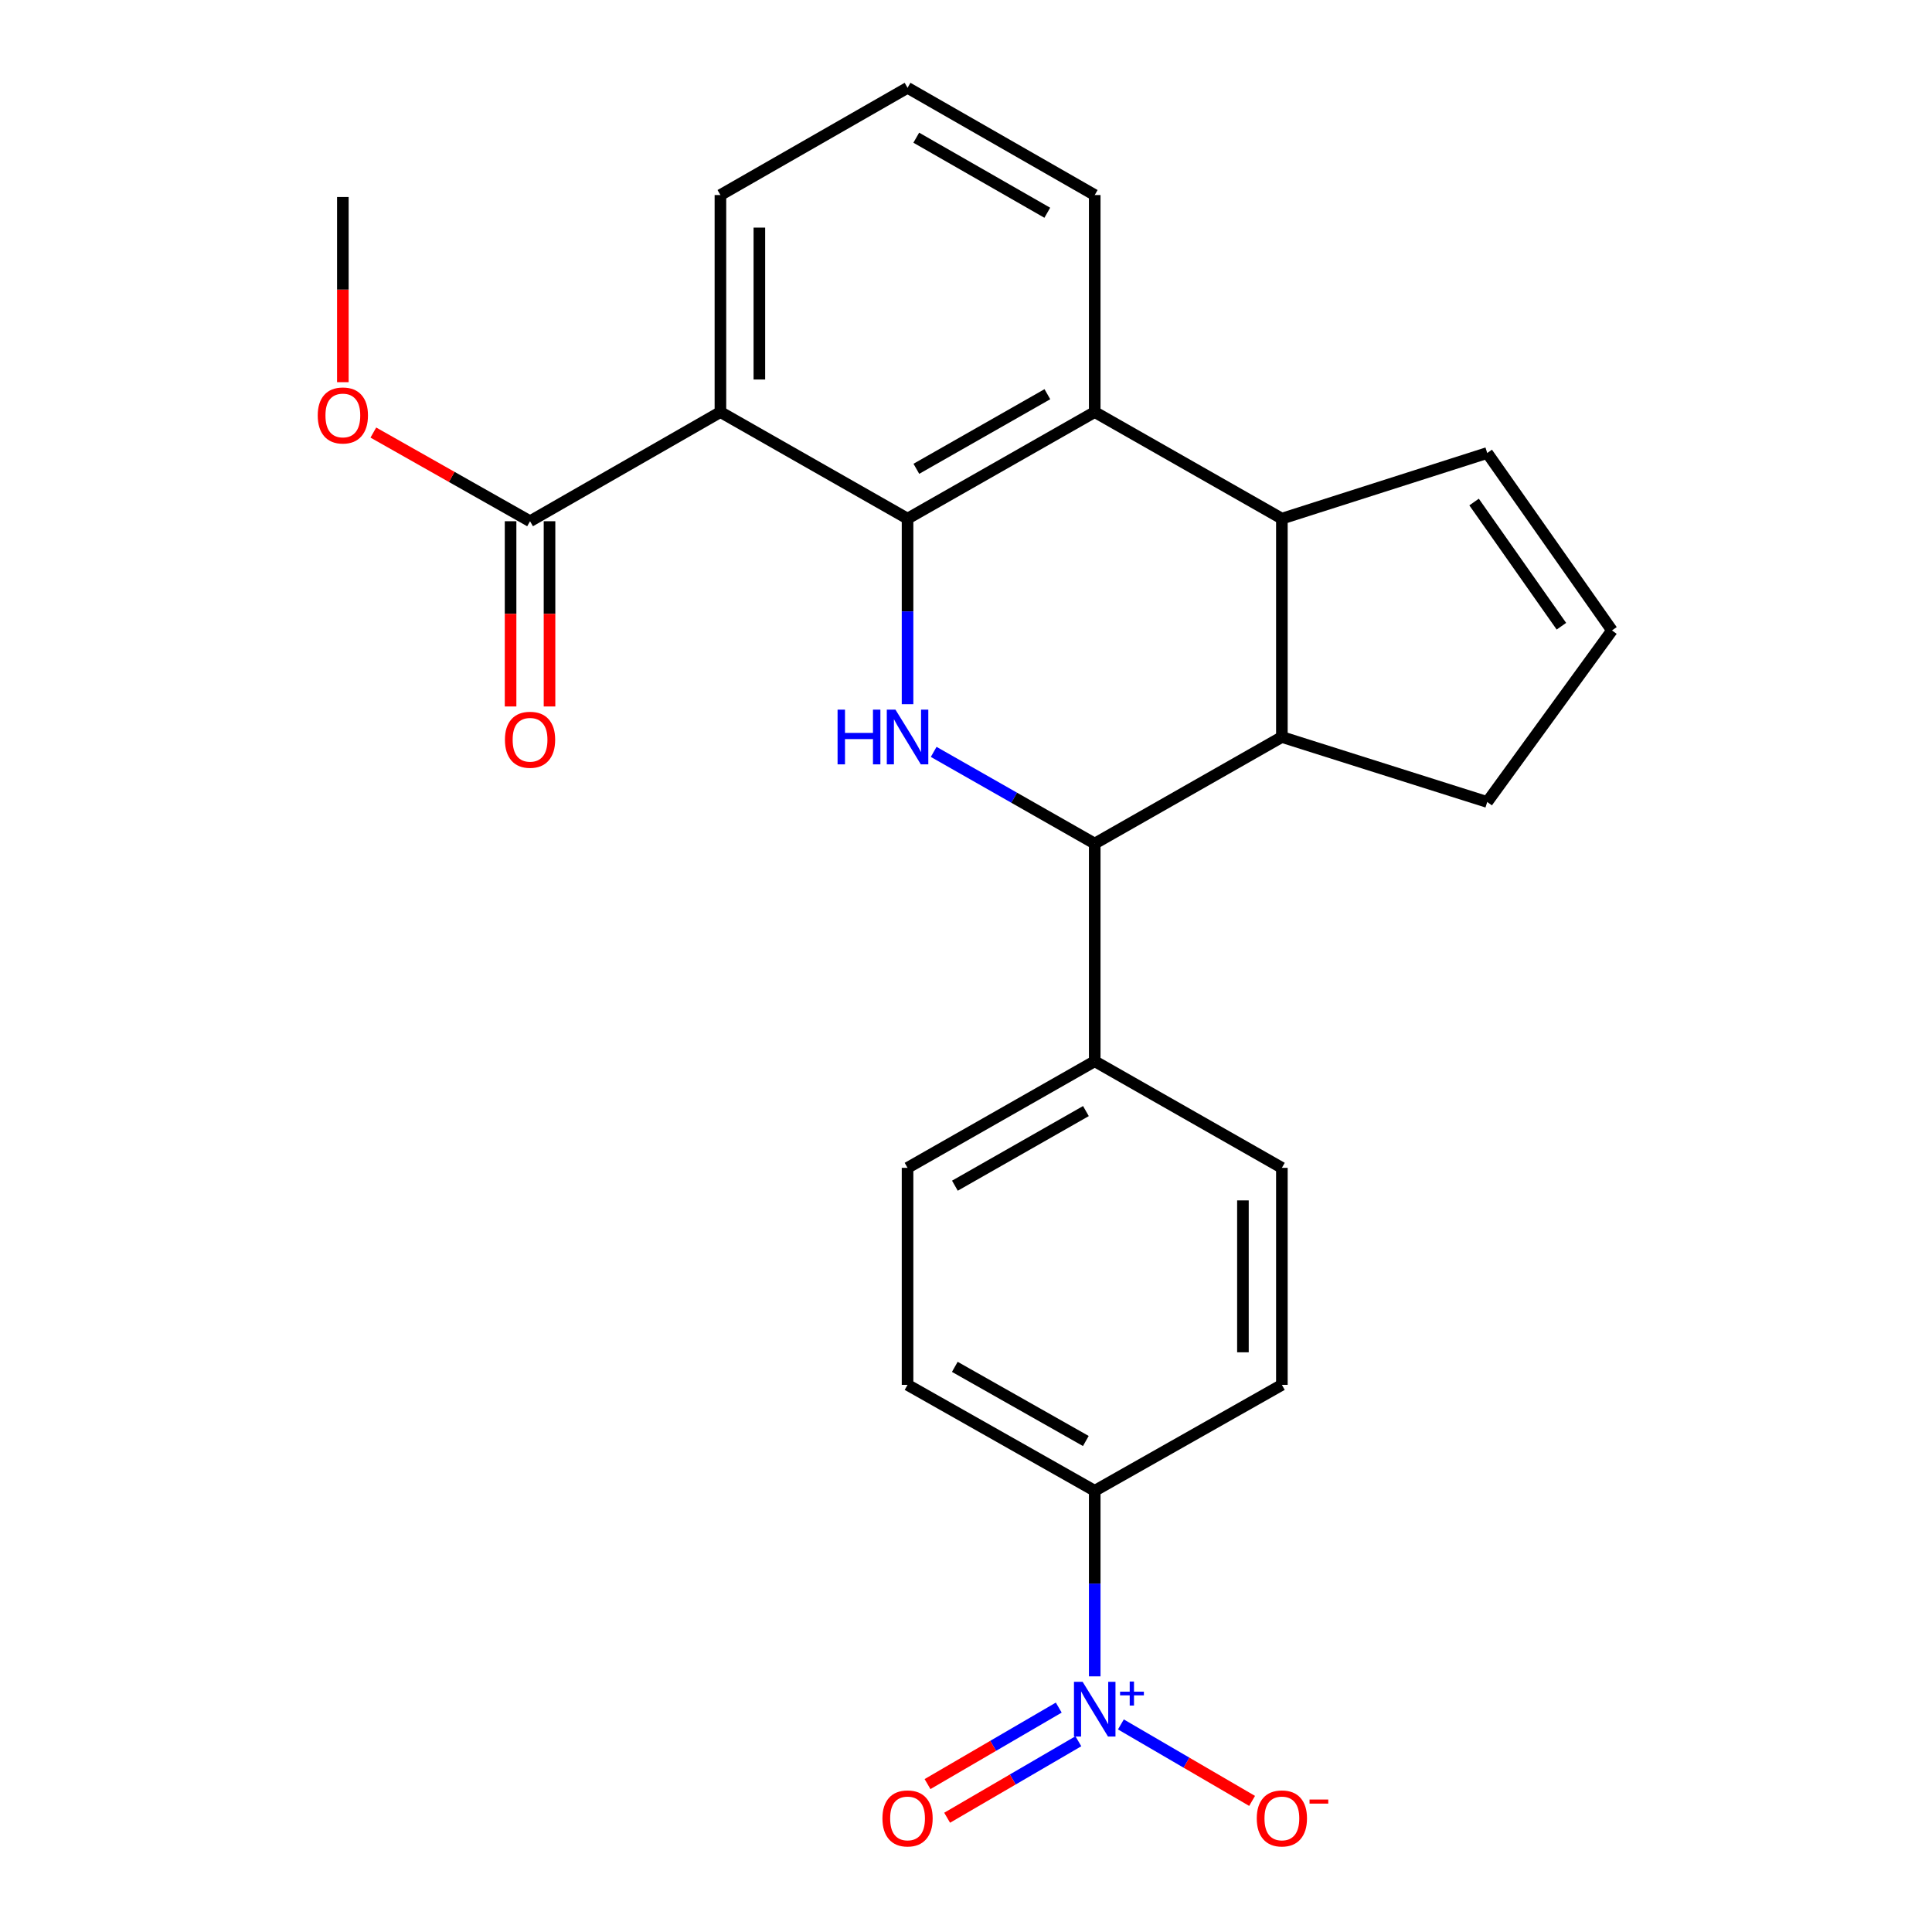 <?xml version='1.0' encoding='iso-8859-1'?>
<svg version='1.1' baseProfile='full'
              xmlns='http://www.w3.org/2000/svg'
                      xmlns:rdkit='http://www.rdkit.org/xml'
                      xmlns:xlink='http://www.w3.org/1999/xlink'
                  xml:space='preserve'
width='1000px' height='1000px' viewBox='0 0 1000 1000'>
<!-- END OF HEADER -->
<rect style='opacity:1.0;fill:#FFFFFF;stroke:none' width='1000' height='1000' x='0' y='0'> </rect>
<path class='bond-0' d='M 469.747,268.444 L 469.747,316.466' style='fill:none;fill-rule:evenodd;stroke:#000000;stroke-width:6px;stroke-linecap:butt;stroke-linejoin:miter;stroke-opacity:1' />
<path class='bond-0' d='M 469.747,316.466 L 469.747,364.487' style='fill:none;fill-rule:evenodd;stroke:#0000FF;stroke-width:6px;stroke-linecap:butt;stroke-linejoin:miter;stroke-opacity:1' />
<path class='bond-1' d='M 469.747,268.444 L 372.889,213.279' style='fill:none;fill-rule:evenodd;stroke:#000000;stroke-width:6px;stroke-linecap:butt;stroke-linejoin:miter;stroke-opacity:1' />
<path class='bond-4' d='M 469.747,268.444 L 566.627,213.279' style='fill:none;fill-rule:evenodd;stroke:#000000;stroke-width:6px;stroke-linecap:butt;stroke-linejoin:miter;stroke-opacity:1' />
<path class='bond-4' d='M 474.305,242.652 L 542.121,204.037' style='fill:none;fill-rule:evenodd;stroke:#000000;stroke-width:6px;stroke-linecap:butt;stroke-linejoin:miter;stroke-opacity:1' />
<path class='bond-3' d='M 483.274,389.175 L 524.951,412.907' style='fill:none;fill-rule:evenodd;stroke:#0000FF;stroke-width:6px;stroke-linecap:butt;stroke-linejoin:miter;stroke-opacity:1' />
<path class='bond-3' d='M 524.951,412.907 L 566.627,436.638' style='fill:none;fill-rule:evenodd;stroke:#000000;stroke-width:6px;stroke-linecap:butt;stroke-linejoin:miter;stroke-opacity:1' />
<path class='bond-7' d='M 372.889,213.279 L 274.351,269.788' style='fill:none;fill-rule:evenodd;stroke:#000000;stroke-width:6px;stroke-linecap:butt;stroke-linejoin:miter;stroke-opacity:1' />
<path class='bond-20' d='M 372.889,213.279 L 372.889,100.956' style='fill:none;fill-rule:evenodd;stroke:#000000;stroke-width:6px;stroke-linecap:butt;stroke-linejoin:miter;stroke-opacity:1' />
<path class='bond-20' d='M 393.047,196.43 L 393.047,117.804' style='fill:none;fill-rule:evenodd;stroke:#000000;stroke-width:6px;stroke-linecap:butt;stroke-linejoin:miter;stroke-opacity:1' />
<path class='bond-2' d='M 566.627,867.68 L 566.627,819.653' style='fill:none;fill-rule:evenodd;stroke:#0000FF;stroke-width:6px;stroke-linecap:butt;stroke-linejoin:miter;stroke-opacity:1' />
<path class='bond-2' d='M 566.627,819.653 L 566.627,771.626' style='fill:none;fill-rule:evenodd;stroke:#000000;stroke-width:6px;stroke-linecap:butt;stroke-linejoin:miter;stroke-opacity:1' />
<path class='bond-9' d='M 580.171,892.56 L 614.128,912.354' style='fill:none;fill-rule:evenodd;stroke:#0000FF;stroke-width:6px;stroke-linecap:butt;stroke-linejoin:miter;stroke-opacity:1' />
<path class='bond-9' d='M 614.128,912.354 L 648.085,932.147' style='fill:none;fill-rule:evenodd;stroke:#FF0000;stroke-width:6px;stroke-linecap:butt;stroke-linejoin:miter;stroke-opacity:1' />
<path class='bond-11' d='M 548.009,883.852 L 514.046,903.646' style='fill:none;fill-rule:evenodd;stroke:#0000FF;stroke-width:6px;stroke-linecap:butt;stroke-linejoin:miter;stroke-opacity:1' />
<path class='bond-11' d='M 514.046,903.646 L 480.083,923.44' style='fill:none;fill-rule:evenodd;stroke:#FF0000;stroke-width:6px;stroke-linecap:butt;stroke-linejoin:miter;stroke-opacity:1' />
<path class='bond-11' d='M 558.159,901.267 L 524.196,921.062' style='fill:none;fill-rule:evenodd;stroke:#0000FF;stroke-width:6px;stroke-linecap:butt;stroke-linejoin:miter;stroke-opacity:1' />
<path class='bond-11' d='M 524.196,921.062 L 490.234,940.856' style='fill:none;fill-rule:evenodd;stroke:#FF0000;stroke-width:6px;stroke-linecap:butt;stroke-linejoin:miter;stroke-opacity:1' />
<path class='bond-10' d='M 566.627,436.638 L 566.627,549.297' style='fill:none;fill-rule:evenodd;stroke:#000000;stroke-width:6px;stroke-linecap:butt;stroke-linejoin:miter;stroke-opacity:1' />
<path class='bond-26' d='M 566.627,436.638 L 663.497,381.473' style='fill:none;fill-rule:evenodd;stroke:#000000;stroke-width:6px;stroke-linecap:butt;stroke-linejoin:miter;stroke-opacity:1' />
<path class='bond-5' d='M 566.627,213.279 L 663.497,268.444' style='fill:none;fill-rule:evenodd;stroke:#000000;stroke-width:6px;stroke-linecap:butt;stroke-linejoin:miter;stroke-opacity:1' />
<path class='bond-22' d='M 566.627,213.279 L 566.627,100.956' style='fill:none;fill-rule:evenodd;stroke:#000000;stroke-width:6px;stroke-linecap:butt;stroke-linejoin:miter;stroke-opacity:1' />
<path class='bond-6' d='M 663.497,268.444 L 663.497,381.473' style='fill:none;fill-rule:evenodd;stroke:#000000;stroke-width:6px;stroke-linecap:butt;stroke-linejoin:miter;stroke-opacity:1' />
<path class='bond-12' d='M 663.497,268.444 L 769.784,234.478' style='fill:none;fill-rule:evenodd;stroke:#000000;stroke-width:6px;stroke-linecap:butt;stroke-linejoin:miter;stroke-opacity:1' />
<path class='bond-19' d='M 663.497,381.473 L 769.784,415.103' style='fill:none;fill-rule:evenodd;stroke:#000000;stroke-width:6px;stroke-linecap:butt;stroke-linejoin:miter;stroke-opacity:1' />
<path class='bond-14' d='M 264.273,269.788 L 264.273,317.729' style='fill:none;fill-rule:evenodd;stroke:#000000;stroke-width:6px;stroke-linecap:butt;stroke-linejoin:miter;stroke-opacity:1' />
<path class='bond-14' d='M 264.273,317.729 L 264.273,365.671' style='fill:none;fill-rule:evenodd;stroke:#FF0000;stroke-width:6px;stroke-linecap:butt;stroke-linejoin:miter;stroke-opacity:1' />
<path class='bond-14' d='M 284.43,269.788 L 284.43,317.729' style='fill:none;fill-rule:evenodd;stroke:#000000;stroke-width:6px;stroke-linecap:butt;stroke-linejoin:miter;stroke-opacity:1' />
<path class='bond-14' d='M 284.43,317.729 L 284.43,365.671' style='fill:none;fill-rule:evenodd;stroke:#FF0000;stroke-width:6px;stroke-linecap:butt;stroke-linejoin:miter;stroke-opacity:1' />
<path class='bond-21' d='M 274.351,269.788 L 233.797,246.839' style='fill:none;fill-rule:evenodd;stroke:#000000;stroke-width:6px;stroke-linecap:butt;stroke-linejoin:miter;stroke-opacity:1' />
<path class='bond-21' d='M 233.797,246.839 L 193.243,223.89' style='fill:none;fill-rule:evenodd;stroke:#FF0000;stroke-width:6px;stroke-linecap:butt;stroke-linejoin:miter;stroke-opacity:1' />
<path class='bond-8' d='M 566.627,771.626 L 469.747,716.797' style='fill:none;fill-rule:evenodd;stroke:#000000;stroke-width:6px;stroke-linecap:butt;stroke-linejoin:miter;stroke-opacity:1' />
<path class='bond-8' d='M 562.024,745.858 L 494.208,707.478' style='fill:none;fill-rule:evenodd;stroke:#000000;stroke-width:6px;stroke-linecap:butt;stroke-linejoin:miter;stroke-opacity:1' />
<path class='bond-28' d='M 566.627,771.626 L 663.497,716.797' style='fill:none;fill-rule:evenodd;stroke:#000000;stroke-width:6px;stroke-linecap:butt;stroke-linejoin:miter;stroke-opacity:1' />
<path class='bond-17' d='M 566.627,549.297 L 663.497,604.473' style='fill:none;fill-rule:evenodd;stroke:#000000;stroke-width:6px;stroke-linecap:butt;stroke-linejoin:miter;stroke-opacity:1' />
<path class='bond-18' d='M 566.627,549.297 L 469.747,604.473' style='fill:none;fill-rule:evenodd;stroke:#000000;stroke-width:6px;stroke-linecap:butt;stroke-linejoin:miter;stroke-opacity:1' />
<path class='bond-18' d='M 562.071,575.09 L 494.255,613.713' style='fill:none;fill-rule:evenodd;stroke:#000000;stroke-width:6px;stroke-linecap:butt;stroke-linejoin:miter;stroke-opacity:1' />
<path class='bond-13' d='M 769.784,234.478 L 834.356,326.308' style='fill:none;fill-rule:evenodd;stroke:#000000;stroke-width:6px;stroke-linecap:butt;stroke-linejoin:miter;stroke-opacity:1' />
<path class='bond-13' d='M 762.98,259.847 L 808.181,324.128' style='fill:none;fill-rule:evenodd;stroke:#000000;stroke-width:6px;stroke-linecap:butt;stroke-linejoin:miter;stroke-opacity:1' />
<path class='bond-27' d='M 834.356,326.308 L 769.784,415.103' style='fill:none;fill-rule:evenodd;stroke:#000000;stroke-width:6px;stroke-linecap:butt;stroke-linejoin:miter;stroke-opacity:1' />
<path class='bond-15' d='M 663.497,716.797 L 663.497,604.473' style='fill:none;fill-rule:evenodd;stroke:#000000;stroke-width:6px;stroke-linecap:butt;stroke-linejoin:miter;stroke-opacity:1' />
<path class='bond-15' d='M 643.339,699.948 L 643.339,621.322' style='fill:none;fill-rule:evenodd;stroke:#000000;stroke-width:6px;stroke-linecap:butt;stroke-linejoin:miter;stroke-opacity:1' />
<path class='bond-16' d='M 469.747,716.797 L 469.747,604.473' style='fill:none;fill-rule:evenodd;stroke:#000000;stroke-width:6px;stroke-linecap:butt;stroke-linejoin:miter;stroke-opacity:1' />
<path class='bond-25' d='M 372.889,100.956 L 469.747,45.455' style='fill:none;fill-rule:evenodd;stroke:#000000;stroke-width:6px;stroke-linecap:butt;stroke-linejoin:miter;stroke-opacity:1' />
<path class='bond-24' d='M 177.46,197.814 L 177.46,149.889' style='fill:none;fill-rule:evenodd;stroke:#FF0000;stroke-width:6px;stroke-linecap:butt;stroke-linejoin:miter;stroke-opacity:1' />
<path class='bond-24' d='M 177.46,149.889 L 177.46,101.963' style='fill:none;fill-rule:evenodd;stroke:#000000;stroke-width:6px;stroke-linecap:butt;stroke-linejoin:miter;stroke-opacity:1' />
<path class='bond-23' d='M 566.627,100.956 L 469.747,45.455' style='fill:none;fill-rule:evenodd;stroke:#000000;stroke-width:6px;stroke-linecap:butt;stroke-linejoin:miter;stroke-opacity:1' />
<path class='bond-23' d='M 542.075,110.121 L 474.259,71.271' style='fill:none;fill-rule:evenodd;stroke:#000000;stroke-width:6px;stroke-linecap:butt;stroke-linejoin:miter;stroke-opacity:1' />
<path  class='atom-1' d='M 433.527 367.313
L 437.367 367.313
L 437.367 379.353
L 451.847 379.353
L 451.847 367.313
L 455.687 367.313
L 455.687 395.633
L 451.847 395.633
L 451.847 382.553
L 437.367 382.553
L 437.367 395.633
L 433.527 395.633
L 433.527 367.313
' fill='#0000FF'/>
<path  class='atom-1' d='M 463.487 367.313
L 472.767 382.313
Q 473.687 383.793, 475.167 386.473
Q 476.647 389.153, 476.727 389.313
L 476.727 367.313
L 480.487 367.313
L 480.487 395.633
L 476.607 395.633
L 466.647 379.233
Q 465.487 377.313, 464.247 375.113
Q 463.047 372.913, 462.687 372.233
L 462.687 395.633
L 459.007 395.633
L 459.007 367.313
L 463.487 367.313
' fill='#0000FF'/>
<path  class='atom-3' d='M 560.367 870.506
L 569.647 885.506
Q 570.567 886.986, 572.047 889.666
Q 573.527 892.346, 573.607 892.506
L 573.607 870.506
L 577.367 870.506
L 577.367 898.826
L 573.487 898.826
L 563.527 882.426
Q 562.367 880.506, 561.127 878.306
Q 559.927 876.106, 559.567 875.426
L 559.567 898.826
L 555.887 898.826
L 555.887 870.506
L 560.367 870.506
' fill='#0000FF'/>
<path  class='atom-3' d='M 579.743 875.611
L 584.733 875.611
L 584.733 870.357
L 586.951 870.357
L 586.951 875.611
L 592.072 875.611
L 592.072 877.512
L 586.951 877.512
L 586.951 882.792
L 584.733 882.792
L 584.733 877.512
L 579.743 877.512
L 579.743 875.611
' fill='#0000FF'/>
<path  class='atom-10' d='M 650.497 941.21
Q 650.497 934.41, 653.857 930.61
Q 657.217 926.81, 663.497 926.81
Q 669.777 926.81, 673.137 930.61
Q 676.497 934.41, 676.497 941.21
Q 676.497 948.09, 673.097 952.01
Q 669.697 955.89, 663.497 955.89
Q 657.257 955.89, 653.857 952.01
Q 650.497 948.13, 650.497 941.21
M 663.497 952.69
Q 667.817 952.69, 670.137 949.81
Q 672.497 946.89, 672.497 941.21
Q 672.497 935.65, 670.137 932.85
Q 667.817 930.01, 663.497 930.01
Q 659.177 930.01, 656.817 932.81
Q 654.497 935.61, 654.497 941.21
Q 654.497 946.93, 656.817 949.81
Q 659.177 952.69, 663.497 952.69
' fill='#FF0000'/>
<path  class='atom-10' d='M 677.817 931.433
L 687.505 931.433
L 687.505 933.545
L 677.817 933.545
L 677.817 931.433
' fill='#FF0000'/>
<path  class='atom-12' d='M 456.747 941.21
Q 456.747 934.41, 460.107 930.61
Q 463.467 926.81, 469.747 926.81
Q 476.027 926.81, 479.387 930.61
Q 482.747 934.41, 482.747 941.21
Q 482.747 948.09, 479.347 952.01
Q 475.947 955.89, 469.747 955.89
Q 463.507 955.89, 460.107 952.01
Q 456.747 948.13, 456.747 941.21
M 469.747 952.69
Q 474.067 952.69, 476.387 949.81
Q 478.747 946.89, 478.747 941.21
Q 478.747 935.65, 476.387 932.85
Q 474.067 930.01, 469.747 930.01
Q 465.427 930.01, 463.067 932.81
Q 460.747 935.61, 460.747 941.21
Q 460.747 946.93, 463.067 949.81
Q 465.427 952.69, 469.747 952.69
' fill='#FF0000'/>
<path  class='atom-15' d='M 261.351 382.897
Q 261.351 376.097, 264.711 372.297
Q 268.071 368.497, 274.351 368.497
Q 280.631 368.497, 283.991 372.297
Q 287.351 376.097, 287.351 382.897
Q 287.351 389.777, 283.951 393.697
Q 280.551 397.577, 274.351 397.577
Q 268.111 397.577, 264.711 393.697
Q 261.351 389.817, 261.351 382.897
M 274.351 394.377
Q 278.671 394.377, 280.991 391.497
Q 283.351 388.577, 283.351 382.897
Q 283.351 377.337, 280.991 374.537
Q 278.671 371.697, 274.351 371.697
Q 270.031 371.697, 267.671 374.497
Q 265.351 377.297, 265.351 382.897
Q 265.351 388.617, 267.671 391.497
Q 270.031 394.377, 274.351 394.377
' fill='#FF0000'/>
<path  class='atom-22' d='M 164.46 215.039
Q 164.46 208.239, 167.82 204.439
Q 171.18 200.639, 177.46 200.639
Q 183.74 200.639, 187.1 204.439
Q 190.46 208.239, 190.46 215.039
Q 190.46 221.919, 187.06 225.839
Q 183.66 229.719, 177.46 229.719
Q 171.22 229.719, 167.82 225.839
Q 164.46 221.959, 164.46 215.039
M 177.46 226.519
Q 181.78 226.519, 184.1 223.639
Q 186.46 220.719, 186.46 215.039
Q 186.46 209.479, 184.1 206.679
Q 181.78 203.839, 177.46 203.839
Q 173.14 203.839, 170.78 206.639
Q 168.46 209.439, 168.46 215.039
Q 168.46 220.759, 170.78 223.639
Q 173.14 226.519, 177.46 226.519
' fill='#FF0000'/>
</svg>
